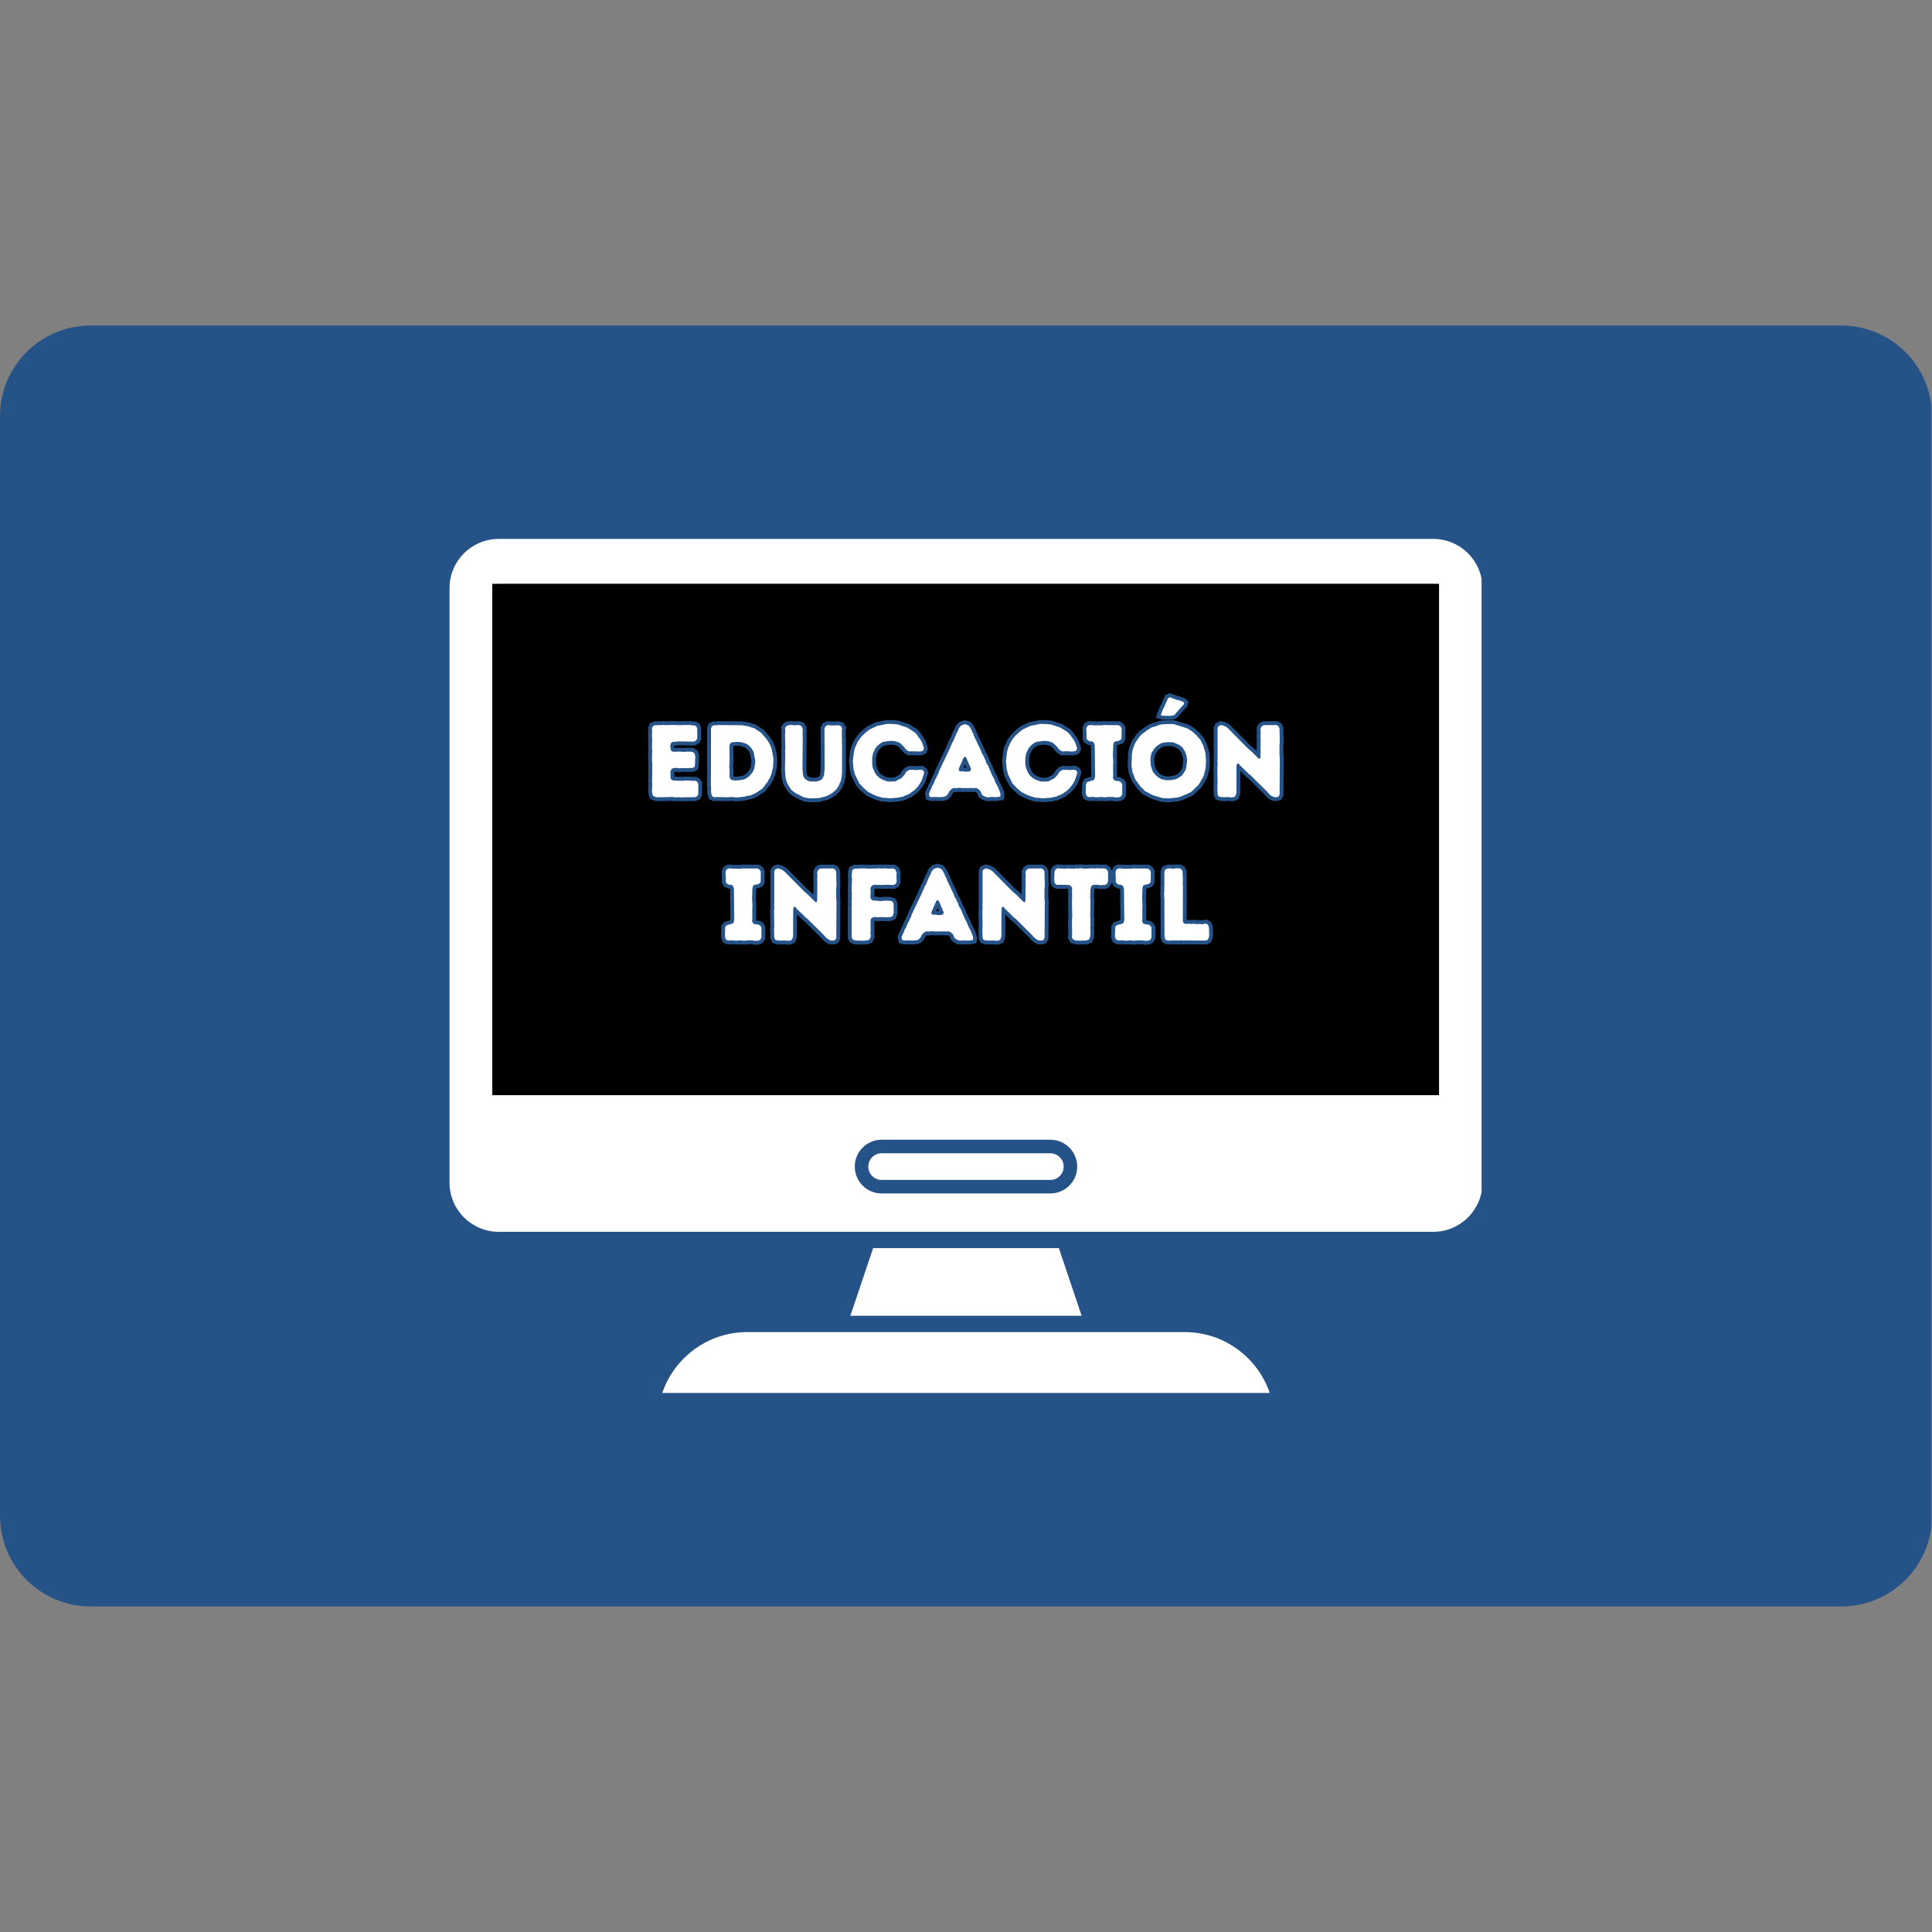 <svg version="1.0" preserveAspectRatio="xMidYMid meet" height="1024" viewBox="0 0 768 768" zoomAndPan="magnify" width="1024" xmlns:xlink="http://www.w3.org/1999/xlink" xmlns="http://www.w3.org/2000/svg"><rect x="0" y="0" width="768" height="768" fill="#808080" stroke="none"/><defs><g></g><clipPath id="5e583372c6"><path clip-rule="nonzero" d="M 0 129.41 L 768 129.41 L 768 638.59 L 0 638.59 Z M 0 129.41"></path></clipPath><clipPath id="f7558d3fa3"><path clip-rule="nonzero" d="M 36 129.41 L 732 129.41 C 741.547 129.41 750.703 133.203 757.457 139.953 C 764.207 146.703 768 155.859 768 165.41 L 768 602.59 C 768 622.473 751.883 638.59 732 638.59 L 36 638.59 C 26.453 638.59 17.297 634.797 10.543 628.047 C 3.793 621.297 0 612.141 0 602.59 L 0 165.41 C 0 145.527 16.117 129.41 36 129.41 Z M 36 129.41"></path></clipPath><clipPath id="67ab778d59"><path clip-rule="nonzero" d="M 178.699 214.102 L 588.949 214.102 L 588.949 490 L 178.699 490 Z M 178.699 214.102"></path></clipPath><clipPath id="3815d719fb"><path clip-rule="nonzero" d="M 263 529 L 505 529 L 505 553.852 L 263 553.852 Z M 263 529"></path></clipPath><clipPath id="2acdfda87b"><path clip-rule="nonzero" d="M 195.688 232.078 L 572.312 232.078 L 572.312 435.34 L 195.688 435.34 Z M 195.688 232.078"></path></clipPath></defs><g clip-path="url(#5e583372c6)"><g clip-path="url(#f7558d3fa3)"><path fill-rule="nonzero" fill-opacity="1" d="M 0 129.41 L 767.75 129.41 L 767.75 638.59 L 0 638.59 Z M 0 129.41" fill="#255387"></path></g></g><g clip-path="url(#67ab778d59)"><path fill-rule="nonzero" fill-opacity="1" d="M 571.375 432.738 L 196.617 432.738 L 196.617 233.758 C 196.617 232.867 197.344 232.152 198.23 232.152 L 569.77 232.152 C 570.645 232.152 571.375 232.867 571.375 233.758 Z M 425.074 471.293 C 423.148 473.219 420.477 474.418 417.531 474.418 L 350.461 474.418 C 344.562 474.418 339.789 469.633 339.789 463.738 C 339.789 460.789 340.98 458.117 342.914 456.191 C 344.84 454.258 347.512 453.066 350.461 453.066 L 417.531 453.066 C 423.426 453.066 428.203 457.84 428.203 463.738 C 428.203 466.684 427.012 469.355 425.074 471.293 Z M 569.77 214.23 L 198.23 214.23 C 187.457 214.23 178.695 222.992 178.695 233.758 L 178.695 470.133 C 178.695 480.898 187.457 489.664 198.23 489.664 L 569.77 489.664 C 580.531 489.664 589.297 480.898 589.297 470.133 L 589.297 233.758 C 589.297 222.992 580.531 214.23 569.77 214.23" fill="#ffffff"></path></g><path fill-rule="nonzero" fill-opacity="1" d="M 422.824 463.738 C 422.824 465.152 422.27 466.488 421.273 467.492 C 420.27 468.488 418.945 469.043 417.531 469.043 L 350.461 469.043 C 347.539 469.043 345.164 466.66 345.164 463.738 C 345.164 462.32 345.711 460.992 346.723 459.98 C 347.719 458.988 349.043 458.438 350.461 458.438 L 417.531 458.438 C 420.449 458.438 422.824 460.812 422.824 463.738" fill="#ffffff"></path><g clip-path="url(#3815d719fb)"><path fill-rule="nonzero" fill-opacity="1" d="M 504.746 553.727 L 263.25 553.727 C 268.047 539.668 281.387 529.523 297.055 529.523 L 470.945 529.523 C 486.621 529.523 499.953 539.668 504.746 553.727" fill="#ffffff"></path></g><path fill-rule="nonzero" fill-opacity="1" d="M 429.961 523.035 L 338.035 523.035 L 347.078 496.152 L 420.922 496.152 L 429.961 523.035" fill="#ffffff"></path><g clip-path="url(#2acdfda87b)"><path fill-rule="nonzero" fill-opacity="1" d="M 195.688 232.078 L 572.043 232.078 L 572.043 435.34 L 195.688 435.34 Z M 195.688 232.078" fill="#000000"></path></g><path stroke-miterlimit="4" stroke-opacity="1" stroke-width="4.09" stroke="#255387" d="M 108.373 57.162 L 107.284 57.052 L 106.206 57.162 L 104.941 57.104 L 103.915 56.891 L 101.68 57.052 L 100.696 57 L 99.498 57.104 L 95.571 57.052 L 93.93 56.349 L 93.493 54.87 L 93.388 53.672 L 93.545 49.917 L 93.388 48.828 L 93.493 47.787 L 93.545 38.953 L 93.388 37.964 L 93.441 33.506 L 93.545 32.469 L 93.388 31.323 L 93.493 25.974 L 93.331 24.776 L 93.493 22.537 L 93.388 20.474 L 93.987 19.334 L 95.128 18.891 L 96.222 18.943 L 97.31 18.839 L 98.3 18.943 L 99.321 18.735 L 100.415 18.891 L 104.888 18.787 L 105.977 18.891 L 106.909 18.839 L 108.003 18.943 L 109.201 18.839 L 113.618 18.787 L 114.592 19 L 115.732 19 L 116.826 19.438 L 117.321 20.474 L 117.425 23.735 L 117.373 24.828 L 117.425 25.922 L 116.878 26.907 L 115.732 27.558 L 114.711 27.61 L 106.909 27.506 L 105.873 27.719 L 104.831 27.662 L 103.633 28.104 L 103.144 29.141 L 103.144 30.834 L 103.581 32.521 L 104.727 33.016 L 107.894 32.907 L 110.185 33.068 L 111.331 32.959 L 114.534 32.959 L 115.79 33.667 L 116.331 35.198 L 116.175 40.094 L 115.79 41.188 L 114.711 41.625 L 113.446 41.573 L 112.352 41.677 L 110.118 41.625 L 108.055 41.735 L 106.31 41.573 L 104.675 41.625 L 103.691 42.224 L 103.196 43.37 L 103.196 46.802 L 103.633 47.787 L 104.779 48.334 L 105.977 48.229 L 107.019 48.386 L 108.217 48.334 L 109.305 48.443 L 111.102 48.229 L 113.883 48.282 L 114.925 48.443 L 116.175 48.334 L 117.321 48.828 L 117.92 49.917 L 117.92 55.417 L 117.321 56.563 L 116.175 57.052 Z M 137.441 57.162 L 135.206 56.948 L 134.112 57.104 L 127.456 57 L 126.368 57.104 L 125.274 56.563 L 124.732 54.87 L 124.732 52.089 L 124.623 51.063 L 124.675 20.584 L 125.17 19.438 L 126.368 18.943 L 127.456 19 L 128.446 18.839 L 140.878 18.943 L 144.081 19.438 L 145.227 19.703 L 146.159 20.141 L 147.253 20.354 L 148.29 20.969 L 151.071 22.818 L 153.961 26.026 L 155.81 28.927 L 156.248 29.953 L 156.956 32.032 L 157.711 36.344 L 157.769 37.912 L 157.607 39.657 L 157.607 40.802 L 157.446 41.891 L 157.112 42.823 L 156.904 43.969 L 156.623 45.006 L 155.758 47.136 L 155.107 48 L 154.56 49.094 L 151.883 52.526 L 148.237 54.974 L 145.67 56.068 L 143.43 56.453 L 141.847 56.948 L 140.758 56.948 L 139.066 57.162 Z M 137.269 48.229 L 138.904 48.162 L 141.248 47.896 L 142.831 47.401 L 144.68 46.203 L 146.706 43.917 L 147.638 41.891 L 148.17 38.084 L 147.305 33.282 L 146.81 32.308 L 146.269 31.375 L 145.456 30.391 L 144.628 29.636 L 143.816 29.037 L 142.831 28.542 L 140.701 27.943 L 139.133 27.782 L 136.842 27.839 L 135.086 28.209 L 134.54 29.474 L 134.435 30.391 L 134.54 37.912 L 134.326 40.641 L 134.54 43.318 L 134.487 45.552 L 134.54 46.469 L 134.977 47.511 L 136.232 48.11 Z M 179.029 57.703 L 177.29 57.599 L 176.196 57.599 L 174.066 57.162 L 172.003 56.24 L 171.18 55.75 L 170.086 55.256 L 168.342 54.11 L 167.529 53.407 L 166.878 52.636 L 165.612 50.677 L 164.748 48.828 L 164.201 46.589 L 163.873 42.224 L 164.045 33.453 L 163.925 32.417 L 164.097 31.323 L 163.925 23.683 L 164.045 22.818 L 164.045 21.516 L 163.925 20.422 L 164.644 19.386 L 165.79 18.943 L 166.93 18.787 L 169.274 19 L 170.368 18.839 L 171.404 18.839 L 172.55 19.334 L 173.201 20.532 L 173.305 22.115 L 173.201 23.854 L 173.305 24.667 L 173.149 42.224 L 173.467 45.391 L 173.8 46.417 L 174.451 47.297 L 175.316 47.948 L 176.248 48.495 L 177.498 48.776 L 180.774 48.776 L 182.68 48.058 L 183.612 47.401 L 184.211 46.313 L 184.54 45.5 L 184.915 42.12 L 184.81 20.636 L 185.409 19.438 L 186.55 18.891 L 188.842 19.052 L 192.274 18.943 L 193.472 19.334 L 194.191 20.474 L 194.019 21.568 L 194.019 26.094 L 194.138 26.959 L 194.019 28.157 L 194.138 29.193 L 194.138 43.917 L 193.857 46.537 L 193.368 48.828 L 192.821 49.745 L 192.503 50.839 L 191.248 52.756 L 189.722 54.271 L 187.925 55.469 L 185.951 56.506 L 181.706 57.599 L 180.67 57.547 Z M 216.857 57.438 L 215.836 57.386 L 214.852 57.162 L 213.758 56.787 L 212.774 56.563 L 210.326 55.521 L 207.982 54.271 L 205.519 52.141 L 203.295 49.745 L 200.941 45.006 L 200.18 41.891 L 199.847 37.912 L 200.394 33.229 L 200.941 30.99 L 202.31 27.943 L 203.352 26.36 L 204.816 24.511 L 207.154 22.381 L 208.743 21.183 L 212.774 19.276 L 218.071 18.24 L 221.441 18.292 L 222.529 18.453 L 223.571 18.506 L 228.8 20.25 L 232.514 22.594 L 234.045 24.177 L 234.644 25.214 L 235.399 26.146 L 235.894 27.011 L 236.493 27.891 L 236.826 29.037 L 237.196 30.006 L 237.529 31.219 L 237.144 32.308 L 236.211 32.735 L 234.592 32.907 L 233.06 32.735 L 231.967 32.787 L 230.821 32.735 L 229.836 32.839 L 228.586 32.24 L 227.55 31.219 L 226.951 30.391 L 225.368 28.808 L 224.607 28.209 L 223.623 27.839 L 221.93 27.344 L 219.586 27.24 L 215.941 27.719 L 214.461 28.542 L 213.159 29.578 L 211.857 31.099 L 211.31 32.136 L 210.482 34.104 L 210.112 36.287 L 210.112 39.604 L 210.269 40.802 L 210.54 41.787 L 210.925 42.558 L 211.31 43.636 L 212.508 45.552 L 214.092 46.964 L 215.993 47.948 L 217.951 48.657 L 219.534 48.828 L 222.425 48.657 L 224.342 47.615 L 225.154 47.297 L 226.029 46.537 L 227.284 45.115 L 227.826 44.073 L 228.691 43.209 L 229.946 42.558 L 231.034 42.61 L 232.128 42.558 L 233.217 42.719 L 236.279 42.49 L 237.357 43.209 L 237.691 44.183 L 236.279 48.334 L 235.133 50.292 L 233.873 51.927 L 232.352 53.459 L 229.68 55.365 L 228.748 55.802 L 227.602 56.188 L 226.628 56.735 L 223.409 57.386 L 219.586 57.651 Z M 271.659 57.104 L 270.514 57 L 269.248 56.453 L 268.159 55.641 L 267.842 54.657 L 267.347 53.62 L 266.31 52.756 L 265.112 52.141 L 263.915 52.313 L 262.93 52.209 L 257.592 52.261 L 256.607 52.089 L 254.316 52.313 L 253.279 52.141 L 252.133 52.756 L 251.097 53.776 L 250.123 55.589 L 249.086 56.563 L 247.831 56.948 L 244.774 57.052 L 243.68 56.948 L 241.566 57.052 L 240.472 56.735 L 240.191 55.365 L 240.524 54.271 L 241.618 52.089 L 241.883 51.115 L 242.482 50.344 L 243.31 48.162 L 244.279 46.417 L 244.665 45.328 L 245.211 44.516 L 245.545 43.318 L 251.097 31.641 L 251.425 30.672 L 252.024 29.636 L 252.305 28.542 L 252.904 27.719 L 255.076 22.714 L 255.566 21.938 L 255.951 20.849 L 256.446 19.933 L 257.43 19 L 259.175 18.401 L 260.972 18.943 L 261.889 19.933 L 262.93 21.834 L 263.258 22.818 L 263.857 23.802 L 264.18 24.881 L 267.784 32.469 L 268.159 33.615 L 269.316 35.625 L 269.639 36.5 L 270.128 37.313 L 270.461 38.511 L 270.993 39.552 L 271.54 40.375 L 273.618 45.328 L 274.706 47.297 L 275.467 49.308 L 276.946 52.141 L 277.753 54.167 L 278.144 55.417 L 277.982 56.735 L 276.451 57 L 274.758 57.052 L 273.722 56.948 Z M 259.279 43.532 L 261.461 43.474 L 262.274 43.037 L 262.503 42.068 L 259.93 36.063 L 259.175 35.625 L 258.576 36.115 L 256.008 42.011 L 256.06 43.037 L 256.935 43.422 L 258.191 43.318 Z M 298.034 57.438 L 297.008 57.386 L 296.024 57.162 L 294.93 56.787 L 293.946 56.563 L 291.498 55.521 L 289.154 54.271 L 286.691 52.141 L 284.472 49.745 L 282.112 45.006 L 281.357 41.891 L 281.024 37.912 L 281.571 33.229 L 282.112 30.99 L 283.487 27.943 L 284.524 26.36 L 285.987 24.511 L 288.331 22.381 L 289.915 21.183 L 293.946 19.276 L 299.243 18.24 L 302.612 18.292 L 303.706 18.453 L 304.743 18.506 L 309.972 20.25 L 313.685 22.594 L 315.217 24.177 L 315.816 25.214 L 316.576 26.146 L 317.066 27.011 L 317.665 27.891 L 317.998 29.037 L 318.373 30.006 L 318.706 31.219 L 318.321 32.308 L 317.389 32.735 L 315.764 32.907 L 314.232 32.735 L 313.139 32.787 L 311.998 32.735 L 311.014 32.839 L 309.758 32.24 L 308.722 31.219 L 308.123 30.391 L 306.54 28.808 L 305.779 28.209 L 304.795 27.839 L 303.107 27.344 L 300.764 27.24 L 297.118 27.719 L 295.639 28.542 L 294.331 29.578 L 293.029 31.099 L 292.482 32.136 L 291.659 34.104 L 291.284 36.287 L 291.284 39.604 L 291.446 40.802 L 291.711 41.787 L 292.097 42.558 L 292.482 43.636 L 293.68 45.552 L 295.264 46.964 L 297.17 47.948 L 299.123 48.657 L 300.711 48.828 L 303.597 48.657 L 305.514 47.615 L 306.326 47.297 L 307.206 46.537 L 308.456 45.115 L 309.003 44.073 L 309.868 43.209 L 311.118 42.558 L 312.211 42.61 L 313.3 42.558 L 314.394 42.719 L 317.456 42.49 L 318.534 43.209 L 318.862 44.183 L 317.456 48.334 L 316.31 50.292 L 315.045 51.927 L 313.529 53.459 L 310.852 55.365 L 309.92 55.802 L 308.774 56.188 L 307.805 56.735 L 304.581 57.386 L 300.764 57.651 Z M 338.925 57.214 L 337.831 56.948 L 335.17 56.948 L 333.534 57.162 L 331.352 56.948 L 330.258 57.052 L 328.566 57.104 L 326.982 56.891 L 325.946 57 L 324.909 57 L 323.831 56.506 L 323.284 55.042 L 323.446 50.026 L 324.045 49.042 L 327.639 47.948 L 328.237 46.313 L 328.076 29.578 L 327.581 28.104 L 326.545 27.448 L 325.451 27.448 L 324.253 26.849 L 323.654 25.761 L 323.764 24.724 L 323.602 20.688 L 324.149 19.386 L 325.243 18.839 L 326.493 18.839 L 327.529 19 L 332.003 19 L 333.092 18.787 L 334.076 18.891 L 340.67 18.891 L 341.654 19.49 L 342.305 20.532 L 342.253 25.922 L 341.706 26.797 L 340.56 27.24 L 339.472 27.396 L 338.269 27.891 L 337.883 29.141 L 337.67 34.651 L 337.883 38.578 L 337.779 39.776 L 337.831 45.766 L 337.67 46.802 L 338.326 48.058 L 339.628 48.495 L 340.774 48.495 L 341.987 49.094 L 342.639 50.131 L 342.639 55.521 L 342.092 56.563 L 341.107 57.104 Z M 366.071 13.875 L 365.097 13.979 L 364.446 13.979 L 363.076 13.61 L 363.409 12.516 L 363.727 11.917 L 363.899 11.25 L 364.274 10.599 L 364.446 9.948 L 364.821 9.401 L 367.003 4.506 L 367.878 4.115 L 371.685 5.526 L 372.284 5.584 L 374.852 6.459 L 375.508 7.11 L 375.123 8.151 L 374.696 8.485 L 371.139 12.464 L 370.821 13.011 L 370.274 13.49 L 369.133 13.875 L 367.706 13.979 L 367.217 14.032 Z M 367.269 57.703 L 364.008 57.547 L 359.373 56.188 L 358.336 55.75 L 354.623 53.776 L 353.915 52.969 L 352.389 51.49 L 349.831 48 L 349.284 47.016 L 348.951 45.87 L 348.139 44.021 L 347.54 40.589 L 347.753 34.266 L 348.196 31.922 L 349.232 28.927 L 349.722 27.995 L 351.576 25.266 L 353.04 23.631 L 354.795 22.433 L 355.555 21.782 L 358.336 20.037 L 360.399 19.49 L 361.383 19.052 L 362.477 18.735 L 363.566 18.506 L 367.389 18.292 L 369.941 18.344 L 377.092 20.584 L 379.873 22.328 L 382.217 24.453 L 382.92 25.427 L 383.571 26.094 L 384.279 27.011 L 384.665 27.995 L 385.649 29.792 L 385.915 31.042 L 386.357 32.188 L 386.795 34.214 L 387.06 37.964 L 386.795 41.787 L 386.566 42.985 L 386.248 43.865 L 386.086 44.953 L 385.701 45.99 L 383.571 49.745 L 382.868 50.729 L 379.045 54.375 L 374.201 56.563 L 372.128 57.214 Z M 365.748 48.11 L 368.904 48 L 369.941 47.735 L 370.93 47.615 L 371.795 47.136 L 372.779 46.698 L 374.467 45.391 L 375.123 44.407 L 375.612 43.584 L 376.211 42.771 L 376.706 40.537 L 377.04 37.808 L 376.81 35.464 L 376.441 34.479 L 376.107 33.386 L 375.665 32.417 L 374.415 30.552 L 372.727 29.302 L 369.836 28.047 L 367.217 27.891 L 364.711 28.104 L 363.566 28.381 L 362.581 28.86 L 360.998 29.953 L 360.185 30.672 L 359.482 31.537 L 358.987 32.469 L 358.336 33.229 L 358.003 34.214 L 357.628 36.224 L 357.566 37.86 L 357.842 40.589 L 358.883 43.636 L 359.586 44.407 L 360.133 45.167 L 361.821 46.646 L 363.675 47.615 L 364.659 47.735 Z M 421.305 56.068 L 420.477 55.365 L 419.071 53.776 L 410.618 45.391 L 409.685 44.782 L 408.977 43.969 L 405.107 40.271 L 404.399 39.339 L 403.696 39.058 L 403.31 39.99 L 403.201 41.078 L 403.149 54.87 L 402.602 56.563 L 401.514 57.104 L 400.368 57.162 L 398.237 57 L 397.04 57.104 L 394.805 57 L 393.659 56.615 L 393.165 55.589 L 393.06 50.995 L 393.165 49.974 L 393.06 41.026 L 393.222 40.094 L 393.112 37.86 L 393.165 36.943 L 393.165 20.422 L 393.659 19.386 L 394.909 18.839 L 396.545 19.214 L 397.8 19.875 L 398.623 20.532 L 409.362 31.375 L 410.883 32.573 L 414.758 36.448 L 415.581 36.823 L 415.899 35.901 L 416.008 26.146 L 415.899 24.948 L 416.06 22.657 L 415.899 21.782 L 415.956 20.636 L 416.555 19.49 L 417.592 18.891 L 424.352 18.839 L 425.446 19.438 L 425.987 20.532 L 426.149 28.104 L 425.987 29.407 L 425.987 34.813 L 426.149 35.745 L 426.045 55.641 L 425.498 56.735 L 424.3 57.104 L 422.769 56.948 Z M 421.305 56.068" stroke-linejoin="miter" fill="none" transform="matrix(0.75, 0, 0, 0.75, 189.127, 274.09)" stroke-linecap="butt"></path><path stroke-miterlimit="4" stroke-opacity="1" stroke-width="4.09" stroke="#255387" d="M 147.685 133.214 L 146.592 132.948 L 143.93 132.948 L 142.295 133.162 L 140.112 132.948 L 139.019 133.052 L 137.326 133.104 L 135.743 132.891 L 134.706 133 L 133.67 133 L 132.592 132.506 L 132.045 131.042 L 132.206 126.026 L 132.805 125.042 L 136.399 123.948 L 136.998 122.313 L 136.836 105.578 L 136.342 104.104 L 135.305 103.448 L 134.211 103.448 L 133.013 102.849 L 132.415 101.761 L 132.524 100.724 L 132.362 96.688 L 132.909 95.386 L 134.003 94.839 L 135.253 94.839 L 136.29 95 L 140.763 95 L 141.852 94.787 L 142.836 94.891 L 149.43 94.891 L 150.415 95.49 L 151.066 96.532 L 151.013 101.922 L 150.467 102.797 L 149.321 103.24 L 148.232 103.396 L 147.029 103.891 L 146.644 105.141 L 146.43 110.651 L 146.644 114.578 L 146.54 115.776 L 146.592 121.766 L 146.43 122.802 L 147.086 124.058 L 148.388 124.495 L 149.534 124.495 L 150.748 125.094 L 151.399 126.131 L 151.399 131.521 L 150.852 132.563 L 149.868 133.104 Z M 186.342 132.068 L 185.519 131.365 L 184.107 129.776 L 175.654 121.391 L 174.722 120.782 L 174.019 119.969 L 170.144 116.271 L 169.441 115.339 L 168.732 115.058 L 168.347 115.99 L 168.243 117.078 L 168.185 130.87 L 167.644 132.563 L 166.55 133.104 L 165.404 133.162 L 163.274 133 L 162.076 133.104 L 159.842 133 L 158.696 132.615 L 158.206 131.589 L 158.097 126.995 L 158.206 125.974 L 158.097 117.026 L 158.258 116.094 L 158.154 113.86 L 158.206 112.943 L 158.206 96.422 L 158.696 95.386 L 159.951 94.839 L 161.586 95.214 L 162.836 95.875 L 163.665 96.532 L 174.404 107.375 L 175.92 108.573 L 179.795 112.448 L 180.618 112.823 L 180.941 111.901 L 181.045 102.146 L 180.941 100.948 L 181.097 98.657 L 180.941 97.782 L 180.993 96.636 L 181.592 95.49 L 182.628 94.891 L 189.394 94.839 L 190.482 95.438 L 191.029 96.532 L 191.191 104.104 L 191.029 105.407 L 191.029 110.813 L 191.191 111.745 L 191.081 131.641 L 190.534 132.735 L 189.336 133.104 L 187.805 132.948 Z M 199.258 131.417 L 199.201 115.058 L 199.31 113.808 L 199.201 112.766 L 199.258 111.745 L 199.362 110.756 L 199.258 109.506 L 199.362 108.521 L 199.31 107.375 L 199.201 106.443 L 199.415 100.349 L 199.258 98.714 L 199.415 96.474 L 199.748 95.49 L 200.946 94.891 L 202.477 94.943 L 203.623 94.839 L 206.404 94.839 L 207.378 94.943 L 209.508 94.943 L 211.196 94.839 L 212.29 94.891 L 213.925 94.787 L 214.909 94.891 L 217.024 94.787 L 218.222 94.943 L 221.498 94.891 L 222.43 95.49 L 223.081 97.131 L 222.977 99.193 L 223.081 101.974 L 222.534 103.063 L 221.446 103.61 L 217.305 103.506 L 216.159 103.61 L 215.071 103.558 L 214.086 103.61 L 212.503 103.506 L 210.758 103.506 L 209.717 104.209 L 209.175 105.302 L 209.295 107.761 L 209.175 108.787 L 209.175 110.318 L 209.784 111.464 L 210.862 111.901 L 212.076 111.849 L 214.191 112.115 L 217.081 111.901 L 219.753 112.011 L 220.899 112.448 L 221.446 113.542 L 221.498 118.386 L 220.951 120.073 L 219.81 120.62 L 217.571 120.729 L 216.482 120.62 L 215.336 120.672 L 214.243 120.568 L 213.154 120.782 L 212.008 120.568 L 210.81 120.672 L 209.717 121.167 L 209.237 122.261 L 209.295 128.037 L 209.175 129.073 L 209.347 130.818 L 208.696 132.453 L 207.55 132.948 L 204.821 133.162 L 200.998 133 L 199.8 132.453 Z M 257.159 133.104 L 256.014 133 L 254.748 132.453 L 253.659 131.641 L 253.342 130.657 L 252.847 129.62 L 251.81 128.756 L 250.612 128.141 L 249.415 128.313 L 248.43 128.209 L 243.092 128.261 L 242.107 128.089 L 239.816 128.313 L 238.779 128.141 L 237.633 128.756 L 236.597 129.776 L 235.623 131.589 L 234.586 132.563 L 233.331 132.948 L 230.274 133.052 L 229.18 132.948 L 227.066 133.052 L 225.972 132.735 L 225.691 131.365 L 226.024 130.271 L 227.118 128.089 L 227.383 127.115 L 227.982 126.344 L 228.81 124.162 L 229.779 122.417 L 230.165 121.328 L 230.711 120.516 L 231.045 119.318 L 236.597 107.641 L 236.925 106.672 L 237.524 105.636 L 237.805 104.542 L 238.404 103.719 L 240.576 98.714 L 241.066 97.938 L 241.451 96.849 L 241.946 95.933 L 242.93 95 L 244.675 94.401 L 246.472 94.943 L 247.389 95.933 L 248.43 97.834 L 248.758 98.818 L 249.357 99.802 L 249.68 100.881 L 253.284 108.469 L 253.659 109.615 L 254.816 111.625 L 255.139 112.5 L 255.628 113.313 L 255.961 114.511 L 256.493 115.552 L 257.04 116.375 L 259.118 121.328 L 260.206 123.297 L 260.967 125.308 L 262.446 128.141 L 263.253 130.167 L 263.644 131.417 L 263.482 132.735 L 261.951 133 L 260.258 133.052 L 259.222 132.948 Z M 244.779 119.532 L 246.961 119.474 L 247.774 119.037 L 248.003 118.068 L 245.43 112.063 L 244.675 111.625 L 244.076 112.115 L 241.508 118.011 L 241.56 119.037 L 242.435 119.422 L 243.691 119.318 Z M 296.737 132.068 L 295.915 131.365 L 294.503 129.776 L 286.05 121.391 L 285.118 120.782 L 284.415 119.969 L 280.54 116.271 L 279.831 115.339 L 279.128 115.058 L 278.743 115.99 L 278.633 117.078 L 278.581 130.87 L 278.034 132.563 L 276.946 133.104 L 275.8 133.162 L 273.67 133 L 272.472 133.104 L 270.237 133 L 269.092 132.615 L 268.597 131.589 L 268.493 126.995 L 268.597 125.974 L 268.493 117.026 L 268.654 116.094 L 268.545 113.86 L 268.597 112.943 L 268.597 96.422 L 269.092 95.386 L 270.342 94.839 L 271.982 95.214 L 273.232 95.875 L 274.055 96.532 L 284.8 107.375 L 286.316 108.573 L 290.191 112.448 L 291.014 112.823 L 291.331 111.901 L 291.441 102.146 L 291.331 100.948 L 291.493 98.657 L 291.331 97.782 L 291.389 96.636 L 291.987 95.49 L 293.024 94.891 L 299.784 94.839 L 300.878 95.438 L 301.425 96.532 L 301.581 104.104 L 301.425 105.407 L 301.425 110.813 L 301.581 111.745 L 301.477 131.641 L 300.93 132.735 L 299.732 133.104 L 298.201 132.948 Z M 319.899 133.104 L 318.211 133.052 L 316.623 132.506 L 315.92 131.308 L 316.024 130.271 L 316.081 127.115 L 315.972 125.974 L 316.024 121.552 L 316.133 120.464 L 315.972 112.344 L 316.081 110.813 L 316.024 109.719 L 316.081 108.521 L 315.972 106.99 L 316.081 105.245 L 315.482 104.157 L 314.441 103.61 L 309.264 103.506 L 308.175 103.61 L 307.201 103.063 L 306.711 102.094 L 306.602 100.401 L 306.711 97.672 L 306.654 96.584 L 307.31 95.334 L 308.347 94.787 L 312.154 95 L 313.842 94.839 L 317.066 95 L 318.05 94.787 L 319.248 94.891 L 320.394 94.735 L 321.43 94.787 L 322.524 95 L 326.93 94.787 L 327.967 94.891 L 329.112 94.735 L 330.149 94.839 L 333.529 94.839 L 334.566 95.542 L 335.165 96.636 L 335.112 101.813 L 334.461 103.011 L 333.529 103.61 L 332.545 103.558 L 331.399 103.719 L 329.389 103.448 L 327.258 103.558 L 326.222 104.209 L 325.784 105.844 L 325.623 110.599 L 325.784 111.745 L 325.675 120.516 L 325.852 121.714 L 325.732 122.698 L 325.784 124.881 L 325.675 126.026 L 325.852 128.089 L 325.675 130.922 L 325.133 132.453 L 323.545 133 Z M 354.409 133.214 L 353.316 132.948 L 350.654 132.948 L 349.019 133.162 L 346.831 132.948 L 345.743 133.052 L 344.05 133.104 L 342.467 132.891 L 341.43 133 L 340.389 133 L 339.31 132.506 L 338.769 131.042 L 338.925 126.026 L 339.524 125.042 L 343.118 123.948 L 343.717 122.313 L 343.56 105.578 L 343.066 104.104 L 342.029 103.448 L 340.935 103.448 L 339.737 102.849 L 339.139 101.761 L 339.248 100.724 L 339.086 96.688 L 339.633 95.386 L 340.722 94.839 L 341.977 94.839 L 343.014 95 L 347.487 95 L 348.576 94.787 L 349.56 94.891 L 356.149 94.891 L 357.133 95.49 L 357.79 96.532 L 357.732 101.922 L 357.191 102.797 L 356.045 103.24 L 354.951 103.396 L 353.753 103.891 L 353.368 105.141 L 353.154 110.651 L 353.368 114.578 L 353.264 115.776 L 353.316 121.766 L 353.154 122.802 L 353.81 124.058 L 355.112 124.495 L 356.258 124.495 L 357.467 125.094 L 358.123 126.131 L 358.123 131.521 L 357.576 132.563 L 356.592 133.104 Z M 365.034 131.042 L 364.982 110.599 L 364.873 109.558 L 364.821 108.36 L 364.982 106.339 L 364.873 105.245 L 364.982 104.209 L 364.982 96.584 L 365.472 95.386 L 366.618 94.943 L 367.659 94.787 L 369.842 95 L 370.93 94.787 L 373.05 94.787 L 374.139 95.438 L 374.685 96.636 L 374.633 97.672 L 374.79 100.776 L 374.685 102.959 L 374.79 104.261 L 374.737 122.75 L 375.175 123.844 L 376.269 124.282 L 377.415 124.162 L 379.545 124.282 L 380.529 124.11 L 381.607 124.334 L 383.842 124.282 L 384.987 124.443 L 386.024 124.229 L 387.17 124.11 L 388.154 124.776 L 388.649 126.396 L 388.701 130.818 L 388.102 132.506 L 387.066 133.052 L 376.269 133 L 375.071 133.104 L 374.034 132.948 L 371.956 133.052 L 369.842 132.948 L 367.55 133.104 L 366.461 133 L 365.42 132.453 Z M 365.034 131.042" stroke-linejoin="miter" fill="none" transform="matrix(0.75, 0, 0, 0.75, 189.127, 274.09)" stroke-linecap="butt"></path><g fill-opacity="1" fill="#ffffff"><g transform="translate(256.181, 316.84)"><g><path d="M 14.234 0.125 L 13.406 0.047 L 12.594 0.125 L 11.656 0.078 L 10.875 -0.078 L 9.203 0.047 L 8.469 0 L 7.562 0.078 L 4.625 0.047 L 3.391 -0.484 L 3.062 -1.594 L 2.984 -2.5 L 3.109 -5.312 L 2.984 -6.141 L 3.062 -6.906 L 3.109 -13.531 L 2.984 -14.266 L 3.031 -17.625 L 3.109 -18.406 L 2.984 -19.266 L 3.062 -23.266 L 2.938 -24.172 L 3.062 -25.844 L 2.984 -27.391 L 3.438 -28.25 L 4.297 -28.578 L 5.109 -28.547 L 5.922 -28.625 L 6.672 -28.547 L 7.438 -28.703 L 8.266 -28.578 L 11.609 -28.672 L 12.438 -28.578 L 13.125 -28.625 L 13.938 -28.547 L 14.844 -28.625 L 18.156 -28.672 L 18.891 -28.5 L 19.75 -28.5 L 20.562 -28.172 L 20.938 -27.391 L 21.016 -24.938 L 20.984 -24.125 L 21.016 -23.312 L 20.609 -22.578 L 19.75 -22.078 L 18.969 -22.047 L 13.125 -22.125 L 12.344 -21.953 L 11.578 -22 L 10.672 -21.672 L 10.297 -20.891 L 10.297 -19.625 L 10.625 -18.359 L 11.484 -17.984 L 13.859 -18.078 L 15.578 -17.953 L 16.438 -18.031 L 18.844 -18.031 L 19.797 -17.5 L 20.203 -16.359 L 20.078 -12.672 L 19.797 -11.859 L 18.969 -11.531 L 18.031 -11.578 L 17.219 -11.484 L 15.531 -11.531 L 13.984 -11.453 L 12.672 -11.578 L 11.453 -11.531 L 10.719 -11.078 L 10.344 -10.219 L 10.344 -7.641 L 10.672 -6.906 L 11.531 -6.5 L 12.438 -6.578 L 13.203 -6.453 L 14.109 -6.5 L 14.922 -6.422 L 16.281 -6.578 L 18.359 -6.547 L 19.141 -6.422 L 20.078 -6.5 L 20.938 -6.141 L 21.391 -5.312 L 21.391 -1.188 L 20.938 -0.328 L 20.078 0.047 Z M 14.234 0.125"></path></g></g></g><g fill-opacity="1" fill="#ffffff"><g transform="translate(279.609, 316.84)"><g><path d="M 12.594 0.125 L 10.922 -0.047 L 10.094 0.078 L 5.109 0 L 4.297 0.078 L 3.469 -0.328 L 3.062 -1.594 L 3.062 -3.688 L 2.984 -4.453 L 3.031 -27.312 L 3.391 -28.172 L 4.297 -28.547 L 5.109 -28.5 L 5.844 -28.625 L 15.172 -28.547 L 17.578 -28.172 L 18.438 -27.969 L 19.141 -27.641 L 19.953 -27.484 L 20.734 -27.031 L 22.812 -25.641 L 24.984 -23.219 L 26.375 -21.062 L 26.703 -20.281 L 27.234 -18.734 L 27.812 -15.5 L 27.844 -14.312 L 27.719 -13 L 27.719 -12.141 L 27.594 -11.328 L 27.359 -10.625 L 27.188 -9.766 L 26.984 -9 L 26.328 -7.406 L 25.844 -6.75 L 25.438 -5.922 L 23.438 -3.359 L 20.688 -1.516 L 18.766 -0.688 L 17.094 -0.406 L 15.906 -0.047 L 15.094 -0.047 L 13.828 0.125 Z M 12.469 -6.578 L 13.703 -6.625 L 15.453 -6.828 L 16.641 -7.203 L 18.031 -8.094 L 19.547 -9.812 L 20.234 -11.328 L 20.656 -14.188 L 20 -17.781 L 19.625 -18.531 L 19.219 -19.219 L 18.609 -19.953 L 17.984 -20.531 L 17.375 -20.984 L 16.641 -21.344 L 15.047 -21.797 L 13.859 -21.922 L 12.141 -21.875 L 10.844 -21.594 L 10.422 -20.656 L 10.344 -19.953 L 10.422 -14.312 L 10.266 -12.266 L 10.422 -10.266 L 10.391 -8.594 L 10.422 -7.891 L 10.75 -7.109 L 11.688 -6.672 Z M 12.469 -6.578"></path></g></g></g><g fill-opacity="1" fill="#ffffff"><g transform="translate(309.334, 316.84)"><g><path d="M 14.062 0.531 L 12.766 0.453 L 11.938 0.453 L 10.344 0.125 L 8.797 -0.578 L 8.172 -0.938 L 7.359 -1.312 L 6.047 -2.172 L 5.438 -2.703 L 4.953 -3.266 L 4 -4.75 L 3.359 -6.141 L 2.938 -7.812 L 2.703 -11.078 L 2.828 -17.672 L 2.734 -18.438 L 2.859 -19.266 L 2.734 -24.984 L 2.828 -25.641 L 2.828 -26.625 L 2.734 -27.438 L 3.266 -28.219 L 4.125 -28.547 L 4.984 -28.672 L 6.75 -28.5 L 7.562 -28.625 L 8.344 -28.625 L 9.203 -28.25 L 9.688 -27.359 L 9.766 -26.172 L 9.688 -24.859 L 9.766 -24.25 L 9.656 -11.078 L 9.891 -8.703 L 10.141 -7.938 L 10.625 -7.281 L 11.281 -6.781 L 11.984 -6.375 L 12.922 -6.172 L 15.375 -6.172 L 16.812 -6.703 L 17.5 -7.203 L 17.953 -8.016 L 18.203 -8.625 L 18.484 -11.156 L 18.406 -27.281 L 18.844 -28.172 L 19.703 -28.578 L 21.422 -28.453 L 24 -28.547 L 24.906 -28.25 L 25.438 -27.391 L 25.312 -26.578 L 25.312 -23.188 L 25.391 -22.531 L 25.312 -21.625 L 25.391 -20.859 L 25.391 -9.812 L 25.188 -7.844 L 24.828 -6.141 L 24.406 -5.438 L 24.172 -4.625 L 23.219 -3.188 L 22.078 -2.047 L 20.734 -1.141 L 19.266 -0.375 L 16.062 0.453 L 15.297 0.406 Z M 14.062 0.531"></path></g></g></g><g fill-opacity="1" fill="#ffffff"><g transform="translate(337.546, 316.84)"><g><path d="M 14.234 0.328 L 13.453 0.281 L 12.719 0.125 L 11.906 -0.156 L 11.156 -0.328 L 9.328 -1.109 L 7.562 -2.047 L 5.719 -3.641 L 4.047 -5.438 L 2.297 -9 L 1.719 -11.328 L 1.469 -14.312 L 1.875 -17.828 L 2.297 -19.5 L 3.312 -21.797 L 4.094 -22.984 L 5.188 -24.375 L 6.953 -25.969 L 8.141 -26.859 L 11.156 -28.297 L 15.125 -29.078 L 17.672 -29.031 L 18.484 -28.906 L 19.266 -28.875 L 23.188 -27.562 L 25.969 -25.797 L 27.109 -24.609 L 27.562 -23.844 L 28.125 -23.141 L 28.5 -22.484 L 28.953 -21.828 L 29.203 -20.984 L 29.484 -20.234 L 29.734 -19.344 L 29.438 -18.531 L 28.75 -18.203 L 27.516 -18.078 L 26.375 -18.203 L 25.562 -18.156 L 24.703 -18.203 L 23.969 -18.109 L 23.016 -18.562 L 22.25 -19.344 L 21.797 -19.953 L 20.609 -21.141 L 20.031 -21.594 L 19.297 -21.875 L 18.031 -22.25 L 16.281 -22.328 L 13.531 -21.953 L 12.438 -21.344 L 11.453 -20.562 L 10.469 -19.422 L 10.062 -18.641 L 9.453 -17.172 L 9.156 -15.531 L 9.156 -13.047 L 9.281 -12.141 L 9.484 -11.406 L 9.766 -10.844 L 10.062 -10.016 L 10.953 -8.594 L 12.141 -7.531 L 13.578 -6.781 L 15.047 -6.25 L 16.234 -6.141 L 18.406 -6.25 L 19.828 -7.031 L 20.453 -7.281 L 21.094 -7.844 L 22.047 -8.922 L 22.453 -9.688 L 23.109 -10.344 L 24.047 -10.844 L 24.859 -10.797 L 25.672 -10.844 L 26.5 -10.719 L 28.781 -10.875 L 29.609 -10.344 L 29.844 -9.609 L 28.781 -6.5 L 27.922 -5.031 L 26.984 -3.797 L 25.844 -2.656 L 23.844 -1.234 L 23.141 -0.906 L 22.281 -0.609 L 21.547 -0.203 L 19.141 0.281 L 16.281 0.484 Z M 14.234 0.328"></path></g></g></g><g fill-opacity="1" fill="#ffffff"><g transform="translate(368.742, 316.84)"><g><path d="M 24.125 0.078 L 23.266 0 L 22.328 -0.406 L 21.516 -1.016 L 21.266 -1.766 L 20.891 -2.531 L 20.125 -3.188 L 19.219 -3.641 L 18.312 -3.516 L 17.578 -3.594 L 13.578 -3.562 L 12.844 -3.688 L 11.125 -3.516 L 10.344 -3.641 L 9.484 -3.188 L 8.703 -2.406 L 7.969 -1.062 L 7.203 -0.328 L 6.25 -0.047 L 3.969 0.047 L 3.156 -0.047 L 1.547 0.047 L 0.734 -0.203 L 0.531 -1.234 L 0.781 -2.047 L 1.594 -3.688 L 1.797 -4.422 L 2.25 -4.984 L 2.859 -6.625 L 3.594 -7.938 L 3.891 -8.75 L 4.297 -9.359 L 4.531 -10.266 L 8.703 -19.016 L 8.953 -19.75 L 9.406 -20.531 L 9.609 -21.344 L 10.062 -21.953 L 11.688 -25.719 L 12.062 -26.297 L 12.344 -27.109 L 12.719 -27.812 L 13.453 -28.5 L 14.766 -28.953 L 16.109 -28.547 L 16.812 -27.812 L 17.578 -26.375 L 17.828 -25.641 L 18.281 -24.906 L 18.531 -24.078 L 21.219 -18.406 L 21.516 -17.547 L 22.375 -16.031 L 22.609 -15.375 L 22.984 -14.766 L 23.219 -13.859 L 23.641 -13.078 L 24.047 -12.469 L 25.594 -8.75 L 26.422 -7.281 L 26.984 -5.766 L 28.094 -3.641 L 28.703 -2.125 L 28.984 -1.188 L 28.875 -0.203 L 27.719 0 L 26.453 0.047 L 25.672 -0.047 Z M 14.844 -10.094 L 16.484 -10.141 L 17.094 -10.469 L 17.25 -11.203 L 15.328 -15.703 L 14.766 -16.031 L 14.312 -15.656 L 12.391 -11.25 L 12.438 -10.469 L 13.078 -10.188 L 14.031 -10.266 Z M 14.844 -10.094"></path></g></g></g><g fill-opacity="1" fill="#ffffff"><g transform="translate(398.426, 316.84)"><g><path d="M 14.234 0.328 L 13.453 0.281 L 12.719 0.125 L 11.906 -0.156 L 11.156 -0.328 L 9.328 -1.109 L 7.562 -2.047 L 5.719 -3.641 L 4.047 -5.438 L 2.297 -9 L 1.719 -11.328 L 1.469 -14.312 L 1.875 -17.828 L 2.297 -19.5 L 3.312 -21.797 L 4.094 -22.984 L 5.188 -24.375 L 6.953 -25.969 L 8.141 -26.859 L 11.156 -28.297 L 15.125 -29.078 L 17.672 -29.031 L 18.484 -28.906 L 19.266 -28.875 L 23.188 -27.562 L 25.969 -25.797 L 27.109 -24.609 L 27.562 -23.844 L 28.125 -23.141 L 28.5 -22.484 L 28.953 -21.828 L 29.203 -20.984 L 29.484 -20.234 L 29.734 -19.344 L 29.438 -18.531 L 28.75 -18.203 L 27.516 -18.078 L 26.375 -18.203 L 25.562 -18.156 L 24.703 -18.203 L 23.969 -18.109 L 23.016 -18.562 L 22.25 -19.344 L 21.797 -19.953 L 20.609 -21.141 L 20.031 -21.594 L 19.297 -21.875 L 18.031 -22.25 L 16.281 -22.328 L 13.531 -21.953 L 12.438 -21.344 L 11.453 -20.562 L 10.469 -19.422 L 10.062 -18.641 L 9.453 -17.172 L 9.156 -15.531 L 9.156 -13.047 L 9.281 -12.141 L 9.484 -11.406 L 9.766 -10.844 L 10.062 -10.016 L 10.953 -8.594 L 12.141 -7.531 L 13.578 -6.781 L 15.047 -6.25 L 16.234 -6.141 L 18.406 -6.25 L 19.828 -7.031 L 20.453 -7.281 L 21.094 -7.844 L 22.047 -8.922 L 22.453 -9.688 L 23.109 -10.344 L 24.047 -10.844 L 24.859 -10.797 L 25.672 -10.844 L 26.5 -10.719 L 28.781 -10.875 L 29.609 -10.344 L 29.844 -9.609 L 28.781 -6.5 L 27.922 -5.031 L 26.984 -3.797 L 25.844 -2.656 L 23.844 -1.234 L 23.141 -0.906 L 22.281 -0.609 L 21.547 -0.203 L 19.141 0.281 L 16.281 0.484 Z M 14.234 0.328"></path></g></g></g><g fill-opacity="1" fill="#ffffff"><g transform="translate(429.623, 316.84)"><g><path d="M 13.703 0.156 L 12.875 -0.047 L 10.875 -0.047 L 9.656 0.125 L 8.016 -0.047 L 7.203 0.047 L 5.922 0.078 L 4.75 -0.078 L 3.969 0 L 3.188 0 L 2.375 -0.375 L 1.969 -1.469 L 2.078 -5.234 L 2.531 -5.969 L 5.234 -6.781 L 5.688 -8.016 L 5.562 -20.562 L 5.188 -21.672 L 4.422 -22.156 L 3.594 -22.156 L 2.703 -22.609 L 2.25 -23.438 L 2.328 -24.203 L 2.203 -27.234 L 2.609 -28.219 L 3.438 -28.625 L 4.375 -28.625 L 5.156 -28.5 L 8.5 -28.5 L 9.328 -28.672 L 10.062 -28.578 L 15 -28.578 L 15.75 -28.125 L 16.234 -27.359 L 16.188 -23.312 L 15.781 -22.656 L 14.922 -22.328 L 14.109 -22.203 L 13.203 -21.828 L 12.922 -20.891 L 12.766 -16.766 L 12.922 -13.828 L 12.844 -12.922 L 12.875 -8.422 L 12.766 -7.641 L 13.25 -6.703 L 14.234 -6.375 L 15.094 -6.375 L 15.984 -5.922 L 16.484 -5.156 L 16.484 -1.109 L 16.062 -0.328 L 15.328 0.078 Z M 13.703 0.156"></path></g></g></g><g fill-opacity="1" fill="#ffffff"><g transform="translate(448.185, 316.84)"><g><path d="M 15.5 -32.344 L 14.766 -32.266 L 14.266 -32.266 L 13.25 -32.547 L 13.5 -33.359 L 13.734 -33.812 L 13.859 -34.312 L 14.141 -34.797 L 14.266 -35.281 L 14.562 -35.703 L 16.188 -39.375 L 16.844 -39.656 L 19.703 -38.594 L 20.156 -38.562 L 22.078 -37.906 L 22.578 -37.422 L 22.281 -36.641 L 21.953 -36.391 L 19.297 -33.406 L 19.062 -33 L 18.641 -32.625 L 17.781 -32.344 L 16.719 -32.266 L 16.359 -32.219 Z M 16.391 0.531 L 13.938 0.406 L 10.469 -0.609 L 9.688 -0.938 L 6.906 -2.406 L 6.375 -3.031 L 5.234 -4.125 L 3.312 -6.75 L 2.906 -7.484 L 2.656 -8.344 L 2.047 -9.734 L 1.594 -12.312 L 1.766 -17.047 L 2.078 -18.812 L 2.859 -21.062 L 3.234 -21.75 L 4.625 -23.797 L 5.719 -25.031 L 7.031 -25.922 L 7.609 -26.422 L 9.688 -27.719 L 11.25 -28.125 L 11.984 -28.453 L 12.797 -28.703 L 13.609 -28.875 L 16.484 -29.031 L 18.406 -28.984 L 23.75 -27.312 L 25.844 -26 L 27.594 -24.406 L 28.125 -23.672 L 28.625 -23.188 L 29.156 -22.484 L 29.438 -21.75 L 30.172 -20.406 L 30.375 -19.469 L 30.703 -18.609 L 31.031 -17.094 L 31.234 -14.266 L 31.031 -11.406 L 30.875 -10.516 L 30.625 -9.859 L 30.5 -9.031 L 30.219 -8.266 L 28.625 -5.438 L 28.094 -4.703 L 25.234 -1.969 L 21.594 -0.328 L 20.031 0.156 Z M 15.25 -6.672 L 17.625 -6.75 L 18.406 -6.953 L 19.141 -7.031 L 19.797 -7.406 L 20.531 -7.734 L 21.797 -8.703 L 22.281 -9.453 L 22.656 -10.062 L 23.109 -10.672 L 23.469 -12.344 L 23.719 -14.391 L 23.547 -16.156 L 23.266 -16.891 L 23.016 -17.703 L 22.688 -18.438 L 21.75 -19.828 L 20.484 -20.766 L 18.312 -21.719 L 16.359 -21.828 L 14.469 -21.672 L 13.609 -21.469 L 12.875 -21.094 L 11.688 -20.281 L 11.078 -19.75 L 10.547 -19.094 L 10.188 -18.406 L 9.688 -17.828 L 9.453 -17.094 L 9.156 -15.578 L 9.125 -14.359 L 9.328 -12.312 L 10.094 -10.016 L 10.625 -9.453 L 11.047 -8.875 L 12.312 -7.766 L 13.703 -7.031 L 14.438 -6.953 Z M 15.25 -6.672"></path></g></g></g><g fill-opacity="1" fill="#ffffff"><g transform="translate(480.976, 316.84)"><g><path d="M 24.125 -0.688 L 23.516 -1.234 L 22.453 -2.406 L 16.109 -8.703 L 15.422 -9.156 L 14.891 -9.766 L 11.984 -12.547 L 11.453 -13.25 L 10.922 -13.453 L 10.625 -12.766 L 10.547 -11.938 L 10.516 -1.594 L 10.094 -0.328 L 9.281 0.078 L 8.422 0.125 L 6.828 0 L 5.922 0.078 L 4.25 0 L 3.391 -0.281 L 3.031 -1.062 L 2.938 -4.5 L 3.031 -5.281 L 2.938 -11.984 L 3.062 -12.672 L 2.984 -14.359 L 3.031 -15.047 L 3.031 -27.438 L 3.391 -28.219 L 4.328 -28.625 L 5.562 -28.344 L 6.5 -27.844 L 7.109 -27.359 L 15.172 -19.219 L 16.312 -18.312 L 19.219 -15.422 L 19.828 -15.125 L 20.078 -15.828 L 20.156 -23.141 L 20.078 -24.047 L 20.203 -25.766 L 20.078 -26.422 L 20.125 -27.281 L 20.562 -28.125 L 21.344 -28.578 L 26.422 -28.625 L 27.234 -28.172 L 27.641 -27.359 L 27.766 -21.672 L 27.641 -20.688 L 27.641 -16.641 L 27.766 -15.953 L 27.688 -1.016 L 27.281 -0.203 L 26.375 0.078 L 25.234 -0.047 Z M 24.125 -0.688"></path></g></g></g><g fill-opacity="1" fill="#ffffff"><g transform="translate(286.193, 373.84)"><g><path d="M 13.703 0.156 L 12.875 -0.047 L 10.875 -0.047 L 9.656 0.125 L 8.016 -0.047 L 7.203 0.047 L 5.922 0.078 L 4.75 -0.078 L 3.969 0 L 3.188 0 L 2.375 -0.375 L 1.969 -1.469 L 2.078 -5.234 L 2.531 -5.969 L 5.234 -6.781 L 5.688 -8.016 L 5.562 -20.562 L 5.188 -21.672 L 4.422 -22.156 L 3.594 -22.156 L 2.703 -22.609 L 2.25 -23.438 L 2.328 -24.203 L 2.203 -27.234 L 2.609 -28.219 L 3.438 -28.625 L 4.375 -28.625 L 5.156 -28.5 L 8.5 -28.5 L 9.328 -28.672 L 10.062 -28.578 L 15 -28.578 L 15.75 -28.125 L 16.234 -27.359 L 16.188 -23.312 L 15.781 -22.656 L 14.922 -22.328 L 14.109 -22.203 L 13.203 -21.828 L 12.922 -20.891 L 12.766 -16.766 L 12.922 -13.828 L 12.844 -12.922 L 12.875 -8.422 L 12.766 -7.641 L 13.25 -6.703 L 14.234 -6.375 L 15.094 -6.375 L 15.984 -5.922 L 16.484 -5.156 L 16.484 -1.109 L 16.062 -0.328 L 15.328 0.078 Z M 13.703 0.156"></path></g></g></g><g fill-opacity="1" fill="#ffffff"><g transform="translate(304.756, 373.84)"><g><path d="M 24.125 -0.688 L 23.516 -1.234 L 22.453 -2.406 L 16.109 -8.703 L 15.422 -9.156 L 14.891 -9.766 L 11.984 -12.547 L 11.453 -13.25 L 10.922 -13.453 L 10.625 -12.766 L 10.547 -11.938 L 10.516 -1.594 L 10.094 -0.328 L 9.281 0.078 L 8.422 0.125 L 6.828 0 L 5.922 0.078 L 4.25 0 L 3.391 -0.281 L 3.031 -1.062 L 2.938 -4.5 L 3.031 -5.281 L 2.938 -11.984 L 3.062 -12.672 L 2.984 -14.359 L 3.031 -15.047 L 3.031 -27.438 L 3.391 -28.219 L 4.328 -28.625 L 5.562 -28.344 L 6.5 -27.844 L 7.109 -27.359 L 15.172 -19.219 L 16.312 -18.312 L 19.219 -15.422 L 19.828 -15.125 L 20.078 -15.828 L 20.156 -23.141 L 20.078 -24.047 L 20.203 -25.766 L 20.078 -26.422 L 20.125 -27.281 L 20.562 -28.125 L 21.344 -28.578 L 26.422 -28.625 L 27.234 -28.172 L 27.641 -27.359 L 27.766 -21.672 L 27.641 -20.688 L 27.641 -16.641 L 27.766 -15.953 L 27.688 -1.016 L 27.281 -0.203 L 26.375 0.078 L 25.234 -0.047 Z M 24.125 -0.688"></path></g></g></g><g fill-opacity="1" fill="#ffffff"><g transform="translate(335.584, 373.84)"><g><path d="M 2.984 -1.188 L 2.938 -13.453 L 3.031 -14.391 L 2.938 -15.172 L 2.984 -15.953 L 3.062 -16.688 L 2.984 -17.625 L 3.062 -18.359 L 3.031 -19.219 L 2.938 -19.906 L 3.109 -24.5 L 2.984 -25.719 L 3.109 -27.391 L 3.359 -28.125 L 4.25 -28.578 L 5.391 -28.547 L 6.25 -28.625 L 8.344 -28.625 L 9.078 -28.547 L 10.672 -28.547 L 11.938 -28.625 L 12.766 -28.578 L 13.984 -28.672 L 14.719 -28.578 L 16.312 -28.672 L 17.219 -28.547 L 19.672 -28.578 L 20.359 -28.125 L 20.859 -26.906 L 20.766 -25.359 L 20.859 -23.266 L 20.453 -22.453 L 19.625 -22.047 L 16.516 -22.125 L 15.656 -22.047 L 14.844 -22.078 L 14.109 -22.047 L 12.922 -22.125 L 11.609 -22.125 L 10.844 -21.594 L 10.422 -20.766 L 10.516 -18.938 L 10.422 -18.156 L 10.422 -17.016 L 10.875 -16.156 L 11.688 -15.828 L 12.594 -15.859 L 14.188 -15.656 L 16.359 -15.828 L 18.359 -15.75 L 19.219 -15.422 L 19.625 -14.594 L 19.672 -10.953 L 19.266 -9.688 L 18.406 -9.281 L 16.719 -9.203 L 15.906 -9.281 L 15.047 -9.234 L 14.234 -9.328 L 13.406 -9.156 L 12.547 -9.328 L 11.656 -9.234 L 10.844 -8.875 L 10.469 -8.062 L 10.516 -3.719 L 10.422 -2.938 L 10.547 -1.641 L 10.062 -0.406 L 9.203 -0.047 L 7.156 0.125 L 4.297 0 L 3.391 -0.406 Z M 2.984 -1.188"></path></g></g></g><g fill-opacity="1" fill="#ffffff"><g transform="translate(357.867, 373.84)"><g><path d="M 24.125 0.078 L 23.266 0 L 22.328 -0.406 L 21.516 -1.016 L 21.266 -1.766 L 20.891 -2.531 L 20.125 -3.188 L 19.219 -3.641 L 18.312 -3.516 L 17.578 -3.594 L 13.578 -3.562 L 12.844 -3.688 L 11.125 -3.516 L 10.344 -3.641 L 9.484 -3.188 L 8.703 -2.406 L 7.969 -1.062 L 7.203 -0.328 L 6.25 -0.047 L 3.969 0.047 L 3.156 -0.047 L 1.547 0.047 L 0.734 -0.203 L 0.531 -1.234 L 0.781 -2.047 L 1.594 -3.688 L 1.797 -4.422 L 2.25 -4.984 L 2.859 -6.625 L 3.594 -7.938 L 3.891 -8.75 L 4.297 -9.359 L 4.531 -10.266 L 8.703 -19.016 L 8.953 -19.75 L 9.406 -20.531 L 9.609 -21.344 L 10.062 -21.953 L 11.688 -25.719 L 12.062 -26.297 L 12.344 -27.109 L 12.719 -27.812 L 13.453 -28.5 L 14.766 -28.953 L 16.109 -28.547 L 16.812 -27.812 L 17.578 -26.375 L 17.828 -25.641 L 18.281 -24.906 L 18.531 -24.078 L 21.219 -18.406 L 21.516 -17.547 L 22.375 -16.031 L 22.609 -15.375 L 22.984 -14.766 L 23.219 -13.859 L 23.641 -13.078 L 24.047 -12.469 L 25.594 -8.75 L 26.422 -7.281 L 26.984 -5.766 L 28.094 -3.641 L 28.703 -2.125 L 28.984 -1.188 L 28.875 -0.203 L 27.719 0 L 26.453 0.047 L 25.672 -0.047 Z M 14.844 -10.094 L 16.484 -10.141 L 17.094 -10.469 L 17.25 -11.203 L 15.328 -15.703 L 14.766 -16.031 L 14.312 -15.656 L 12.391 -11.25 L 12.438 -10.469 L 13.078 -10.188 L 14.031 -10.266 Z M 14.844 -10.094"></path></g></g></g><g fill-opacity="1" fill="#ffffff"><g transform="translate(387.551, 373.84)"><g><path d="M 24.125 -0.688 L 23.516 -1.234 L 22.453 -2.406 L 16.109 -8.703 L 15.422 -9.156 L 14.891 -9.766 L 11.984 -12.547 L 11.453 -13.25 L 10.922 -13.453 L 10.625 -12.766 L 10.547 -11.938 L 10.516 -1.594 L 10.094 -0.328 L 9.281 0.078 L 8.422 0.125 L 6.828 0 L 5.922 0.078 L 4.25 0 L 3.391 -0.281 L 3.031 -1.062 L 2.938 -4.5 L 3.031 -5.281 L 2.938 -11.984 L 3.062 -12.672 L 2.984 -14.359 L 3.031 -15.047 L 3.031 -27.438 L 3.391 -28.219 L 4.328 -28.625 L 5.562 -28.344 L 6.5 -27.844 L 7.109 -27.359 L 15.172 -19.219 L 16.312 -18.312 L 19.219 -15.422 L 19.828 -15.125 L 20.078 -15.828 L 20.156 -23.141 L 20.078 -24.047 L 20.203 -25.766 L 20.078 -26.422 L 20.125 -27.281 L 20.562 -28.125 L 21.344 -28.578 L 26.422 -28.625 L 27.234 -28.172 L 27.641 -27.359 L 27.766 -21.672 L 27.641 -20.688 L 27.641 -16.641 L 27.766 -15.953 L 27.688 -1.016 L 27.281 -0.203 L 26.375 0.078 L 25.234 -0.047 Z M 24.125 -0.688"></path></g></g></g><g fill-opacity="1" fill="#ffffff"><g transform="translate(418.38, 373.84)"><g><path d="M 10.672 0.078 L 9.406 0.047 L 8.219 -0.375 L 7.688 -1.266 L 7.766 -2.047 L 7.812 -4.422 L 7.734 -5.281 L 7.766 -8.594 L 7.844 -9.406 L 7.734 -15.5 L 7.812 -16.641 L 7.766 -17.453 L 7.812 -18.359 L 7.734 -19.5 L 7.812 -20.812 L 7.359 -21.625 L 6.578 -22.047 L 2.703 -22.125 L 1.875 -22.047 L 1.141 -22.453 L 0.781 -23.188 L 0.688 -24.453 L 0.781 -26.5 L 0.734 -27.312 L 1.234 -28.25 L 2 -28.672 L 4.859 -28.5 L 6.141 -28.625 L 8.547 -28.5 L 9.281 -28.672 L 10.188 -28.578 L 11.047 -28.703 L 11.812 -28.672 L 12.641 -28.5 L 15.953 -28.672 L 16.719 -28.578 L 17.578 -28.703 L 18.359 -28.625 L 20.891 -28.625 L 21.672 -28.094 L 22.125 -27.281 L 22.078 -23.391 L 21.594 -22.484 L 20.891 -22.047 L 20.156 -22.078 L 19.297 -21.953 L 17.781 -22.156 L 16.188 -22.078 L 15.422 -21.594 L 15.094 -20.359 L 14.969 -16.812 L 15.094 -15.953 L 15 -9.359 L 15.125 -8.469 L 15.047 -7.734 L 15.094 -6.094 L 15 -5.234 L 15.125 -3.688 L 15 -1.547 L 14.594 -0.406 L 13.406 0 Z M 10.672 0.078"></path></g></g></g><g fill-opacity="1" fill="#ffffff"><g transform="translate(441.235, 373.84)"><g><path d="M 13.703 0.156 L 12.875 -0.047 L 10.875 -0.047 L 9.656 0.125 L 8.016 -0.047 L 7.203 0.047 L 5.922 0.078 L 4.75 -0.078 L 3.969 0 L 3.188 0 L 2.375 -0.375 L 1.969 -1.469 L 2.078 -5.234 L 2.531 -5.969 L 5.234 -6.781 L 5.688 -8.016 L 5.562 -20.562 L 5.188 -21.672 L 4.422 -22.156 L 3.594 -22.156 L 2.703 -22.609 L 2.25 -23.438 L 2.328 -24.203 L 2.203 -27.234 L 2.609 -28.219 L 3.438 -28.625 L 4.375 -28.625 L 5.156 -28.5 L 8.5 -28.5 L 9.328 -28.672 L 10.062 -28.578 L 15 -28.578 L 15.75 -28.125 L 16.234 -27.359 L 16.188 -23.312 L 15.781 -22.656 L 14.922 -22.328 L 14.109 -22.203 L 13.203 -21.828 L 12.922 -20.891 L 12.766 -16.766 L 12.922 -13.828 L 12.844 -12.922 L 12.875 -8.422 L 12.766 -7.641 L 13.25 -6.703 L 14.234 -6.375 L 15.094 -6.375 L 15.984 -5.922 L 16.484 -5.156 L 16.484 -1.109 L 16.062 -0.328 L 15.328 0.078 Z M 13.703 0.156"></path></g></g></g><g fill-opacity="1" fill="#ffffff"><g transform="translate(459.798, 373.84)"><g><path d="M 3.109 -1.469 L 3.062 -16.812 L 2.984 -17.578 L 2.938 -18.484 L 3.062 -20 L 2.984 -20.812 L 3.062 -21.594 L 3.062 -27.312 L 3.438 -28.219 L 4.297 -28.547 L 5.078 -28.672 L 6.703 -28.5 L 7.531 -28.672 L 9.125 -28.672 L 9.938 -28.172 L 10.344 -27.281 L 10.297 -26.5 L 10.422 -24.172 L 10.344 -22.531 L 10.422 -21.547 L 10.391 -7.688 L 10.719 -6.875 L 11.531 -6.547 L 12.391 -6.625 L 13.984 -6.547 L 14.719 -6.672 L 15.531 -6.5 L 17.219 -6.547 L 18.078 -6.422 L 18.844 -6.578 L 19.703 -6.672 L 20.453 -6.172 L 20.812 -4.953 L 20.859 -1.641 L 20.406 -0.375 L 19.625 0.047 L 11.531 0 L 10.625 0.078 L 9.859 -0.047 L 8.297 0.047 L 6.703 -0.047 L 4.984 0.078 L 4.172 0 L 3.391 -0.406 Z M 3.109 -1.469"></path></g></g></g></svg>